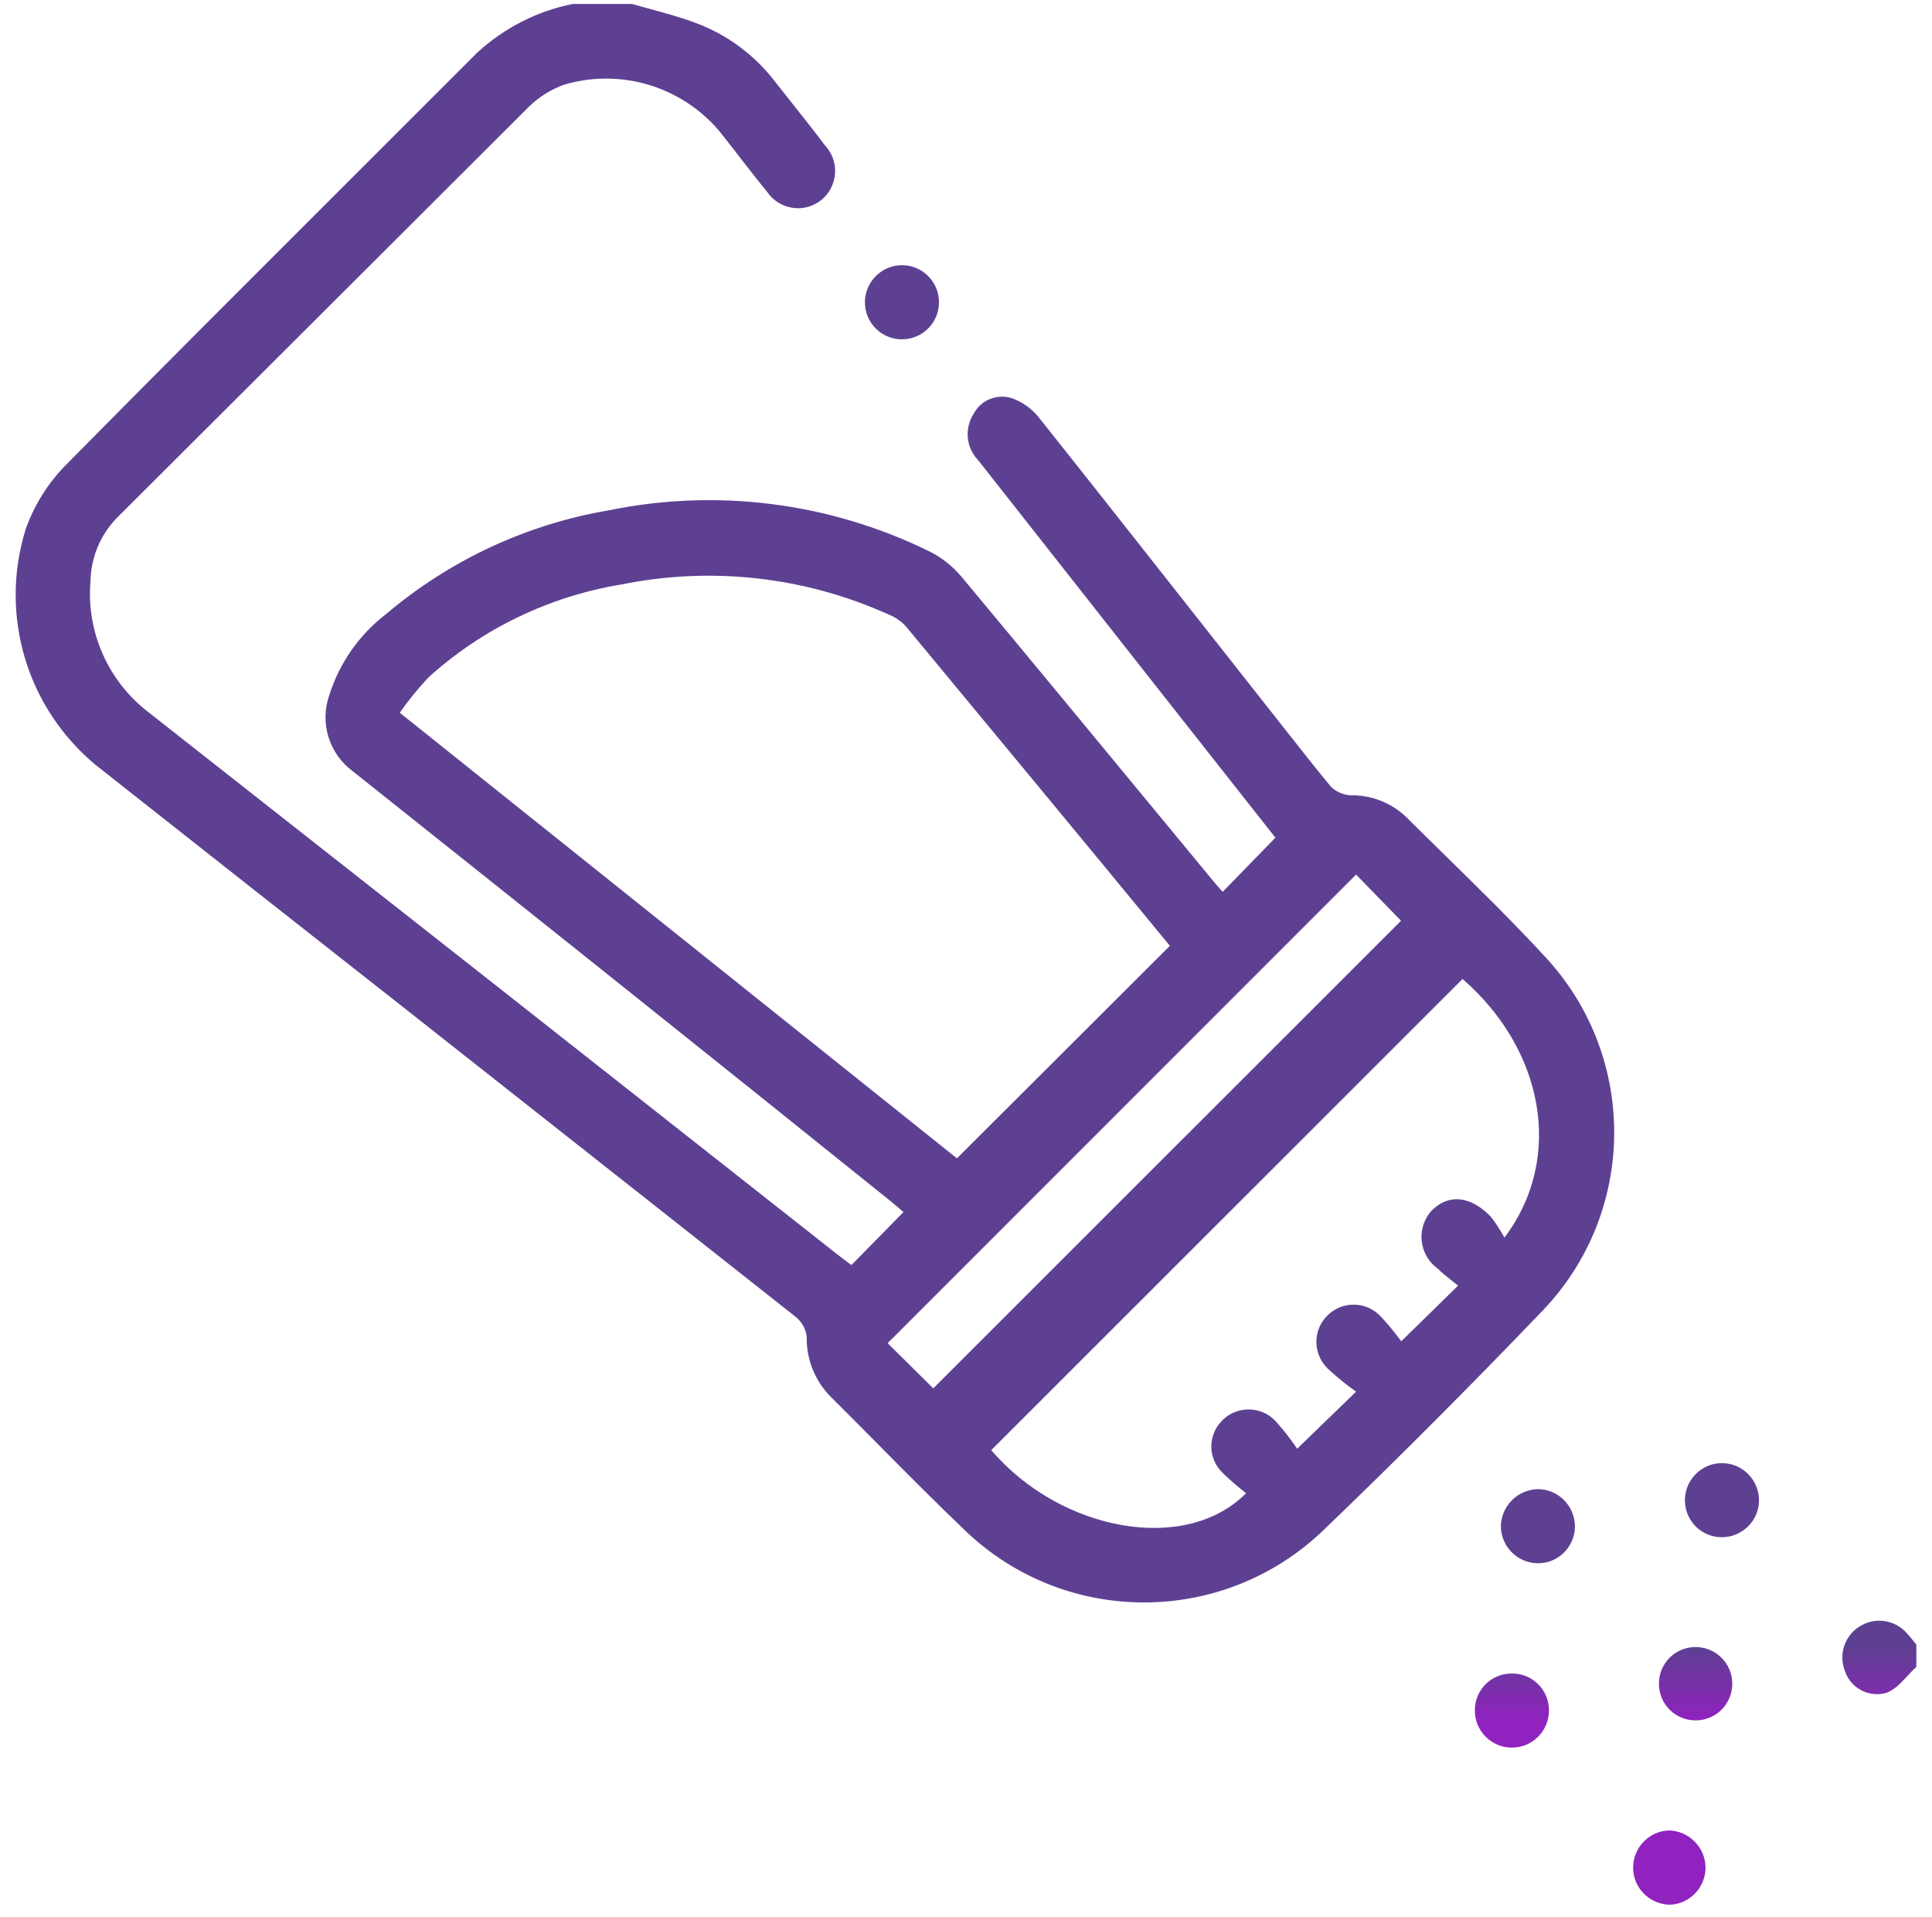 <svg width="122" height="121" viewBox="0 0 122 121" fill="none" xmlns="http://www.w3.org/2000/svg">
<path fill-rule="evenodd" clip-rule="evenodd" d="M85.274 50.21C86.574 50.18 87.844 50.673 88.785 51.57C89.606 52.387 90.434 53.199 91.263 54.01C93.448 56.152 95.635 58.295 97.704 60.549C103.441 66.868 103.322 76.535 97.45 82.705C92.879 87.471 88.217 92.147 83.451 96.719C77.147 102.65 67.316 102.65 61.026 96.704C59.084 94.851 57.195 92.946 55.306 91.04C54.361 90.087 53.417 89.134 52.465 88.188C51.449 87.172 50.912 85.798 50.941 84.378C50.882 83.87 50.613 83.422 50.209 83.108C44.702 78.756 39.181 74.404 33.66 70.052C30.899 67.875 28.138 65.698 25.379 63.522C18.926 58.458 12.487 53.379 6.049 48.3L6.046 48.298C1.684 44.682 -0.064 38.811 1.624 33.402C2.147 31.938 2.968 30.594 4.044 29.473C9.963 23.473 15.924 17.521 21.883 11.57C24.634 8.824 27.384 6.078 30.13 3.328C31.818 1.774 33.91 0.698 36.166 0.25H39.916C40.319 0.368 40.726 0.479 41.135 0.59C42.072 0.845 43.014 1.102 43.92 1.445C45.907 2.177 47.64 3.462 48.94 5.15C49.321 5.64 49.707 6.125 50.092 6.61C50.778 7.473 51.462 8.334 52.122 9.214C52.211 9.304 52.286 9.393 52.346 9.498C53.063 10.574 52.764 12.038 51.688 12.755C50.613 13.472 49.149 13.173 48.431 12.098C47.837 11.375 47.266 10.638 46.695 9.901L46.695 9.901L46.694 9.901L46.694 9.901L46.694 9.901L46.694 9.9L46.694 9.9L46.694 9.9C46.261 9.341 45.828 8.782 45.384 8.228C42.978 5.434 39.169 4.299 35.628 5.345C34.791 5.643 34.029 6.122 33.387 6.749C24.751 15.37 16.131 23.975 7.495 32.581C6.39 33.656 5.747 35.12 5.717 36.659C5.434 39.871 6.823 43.009 9.378 44.966C23.87 56.35 38.362 67.75 52.839 79.164C53.029 79.316 53.225 79.462 53.423 79.609L53.423 79.609L53.423 79.61C53.537 79.694 53.651 79.779 53.765 79.866L57.052 76.52C56.926 76.416 56.799 76.306 56.669 76.194C56.443 76 56.208 75.798 55.961 75.608C44.756 66.6 33.521 57.635 22.271 48.686C20.777 47.581 20.18 45.638 20.792 43.89C21.435 41.858 22.675 40.081 24.363 38.781C28.382 35.374 33.237 33.103 38.422 32.222C45.249 30.818 52.346 31.714 58.621 34.777C59.428 35.165 60.13 35.718 60.712 36.405C65.073 41.643 69.415 46.901 73.752 52.155L73.752 52.155L73.753 52.156L73.753 52.156L73.753 52.156L73.754 52.157L73.766 52.172C74.743 53.356 75.721 54.54 76.698 55.723C76.878 55.932 77.057 56.141 77.206 56.306L80.538 52.884L73.86 44.413L61.758 29.04C60.996 28.248 60.892 27.038 61.489 26.111C61.952 25.245 62.968 24.842 63.91 25.14C64.597 25.394 65.194 25.828 65.643 26.41C69.036 30.673 72.406 34.952 75.775 39.229L75.776 39.23L75.777 39.232L75.779 39.234C77.096 40.906 78.413 42.578 79.731 44.249C80.168 44.799 80.602 45.351 81.035 45.903L81.036 45.903L81.036 45.903L81.036 45.903L81.036 45.903L81.036 45.904L81.037 45.904C82.027 47.163 83.016 48.421 84.034 49.657C84.363 49.986 84.811 50.18 85.274 50.21ZM27.067 42.755C26.41 43.457 25.797 44.204 25.244 44.996L60.428 73.128L73.875 59.712C68.332 52.974 62.774 46.266 57.216 39.558C56.903 39.214 56.514 38.945 56.081 38.781C50.807 36.405 44.921 35.748 39.243 36.898C34.702 37.645 30.473 39.677 27.067 42.755ZM56.051 84.797L58.934 87.65L88.471 58.128L85.633 55.215L56.051 84.797ZM94.134 76.804C94.462 77.222 94.746 77.67 95 78.133C98.795 73.098 97.48 66.256 92.356 61.804L62.595 91.55C66.972 96.674 74.861 98.138 78.685 94.269C78.192 93.88 77.714 93.477 77.266 93.044L77.177 92.954C76.265 92.058 76.265 90.608 77.162 89.697C77.181 89.668 77.207 89.645 77.235 89.62L77.235 89.62C77.25 89.607 77.266 89.593 77.281 89.578C78.252 88.711 79.746 88.801 80.598 89.772C81.076 90.31 81.509 90.862 81.912 91.46L85.633 87.859C85.02 87.426 84.452 86.963 83.9 86.455C83.859 86.425 83.825 86.387 83.794 86.353L83.794 86.352C83.779 86.336 83.764 86.32 83.75 86.306C82.869 85.349 82.928 83.87 83.885 82.989C84.841 82.107 86.32 82.167 87.201 83.123C87.665 83.616 88.083 84.139 88.486 84.677L92.072 81.166C91.94 81.054 91.797 80.943 91.65 80.827C91.365 80.604 91.063 80.367 90.787 80.091C90.717 80.041 90.661 79.991 90.604 79.941L90.566 79.907C90.55 79.894 90.534 79.88 90.518 79.866C89.547 78.925 89.502 77.371 90.443 76.385C91.504 75.369 92.849 75.489 94.134 76.804ZM117.5 102.636C118.471 102.068 119.711 102.277 120.443 103.144C120.606 103.318 120.751 103.502 120.892 103.681L120.892 103.681L120.892 103.681L120.892 103.681L120.892 103.681C120.932 103.731 120.971 103.781 121.011 103.831V105.235C120.816 105.412 120.631 105.611 120.447 105.809L120.446 105.809L120.446 105.809L120.446 105.81L120.446 105.81L120.446 105.81L120.446 105.81C120.053 106.234 119.662 106.655 119.173 106.849C119.173 106.849 119.158 106.864 119.143 106.864C118.008 107.207 116.828 106.565 116.484 105.444C116.096 104.384 116.514 103.203 117.5 102.636ZM56.873 21.421C58.158 21.465 59.248 20.464 59.293 19.165C59.338 17.88 58.337 16.789 57.037 16.744H56.977C55.693 16.729 54.632 17.775 54.617 19.06C54.602 20.33 55.603 21.376 56.873 21.421ZM94.776 96.345C94.806 95.075 95.822 94.059 97.077 94.014H97.107C98.406 94.014 99.452 95.075 99.452 96.375V96.434C99.407 97.719 98.332 98.735 97.047 98.69C95.777 98.646 94.776 97.6 94.776 96.345ZM95.448 105.653C94.178 105.653 93.147 106.669 93.133 107.939C93.103 109.224 94.119 110.3 95.418 110.33C96.703 110.36 97.779 109.344 97.809 108.044V107.88C97.764 106.625 96.718 105.624 95.448 105.653ZM106.4 94.822C106.34 93.537 107.341 92.431 108.626 92.372H108.775C110.06 92.386 111.091 93.462 111.076 94.747C111.061 96.032 109.985 97.063 108.7 97.048C107.46 97.033 106.459 96.062 106.4 94.822ZM105.413 115.559C104.129 115.588 103.098 116.664 103.128 117.964C103.157 119.204 104.158 120.205 105.413 120.25C106.698 120.22 107.729 119.144 107.699 117.844C107.654 116.604 106.653 115.603 105.413 115.559ZM104.756 106.325C104.741 105.04 105.757 103.995 107.042 103.98C108.312 103.965 109.358 104.981 109.388 106.236V106.266C109.402 107.55 108.387 108.596 107.102 108.611C105.817 108.626 104.771 107.61 104.756 106.325Z" fill="url(#paint0_linear)"/>
<defs>
<linearGradient id="paint0_linear" x1="107.221" y1="104.002" x2="107.221" y2="108.634" gradientUnits="userSpaceOnUse">
<stop stop-color="#5E4092"/>
<stop offset="1" stop-color="#9022BF"/>
</linearGradient>
</defs>
</svg>
